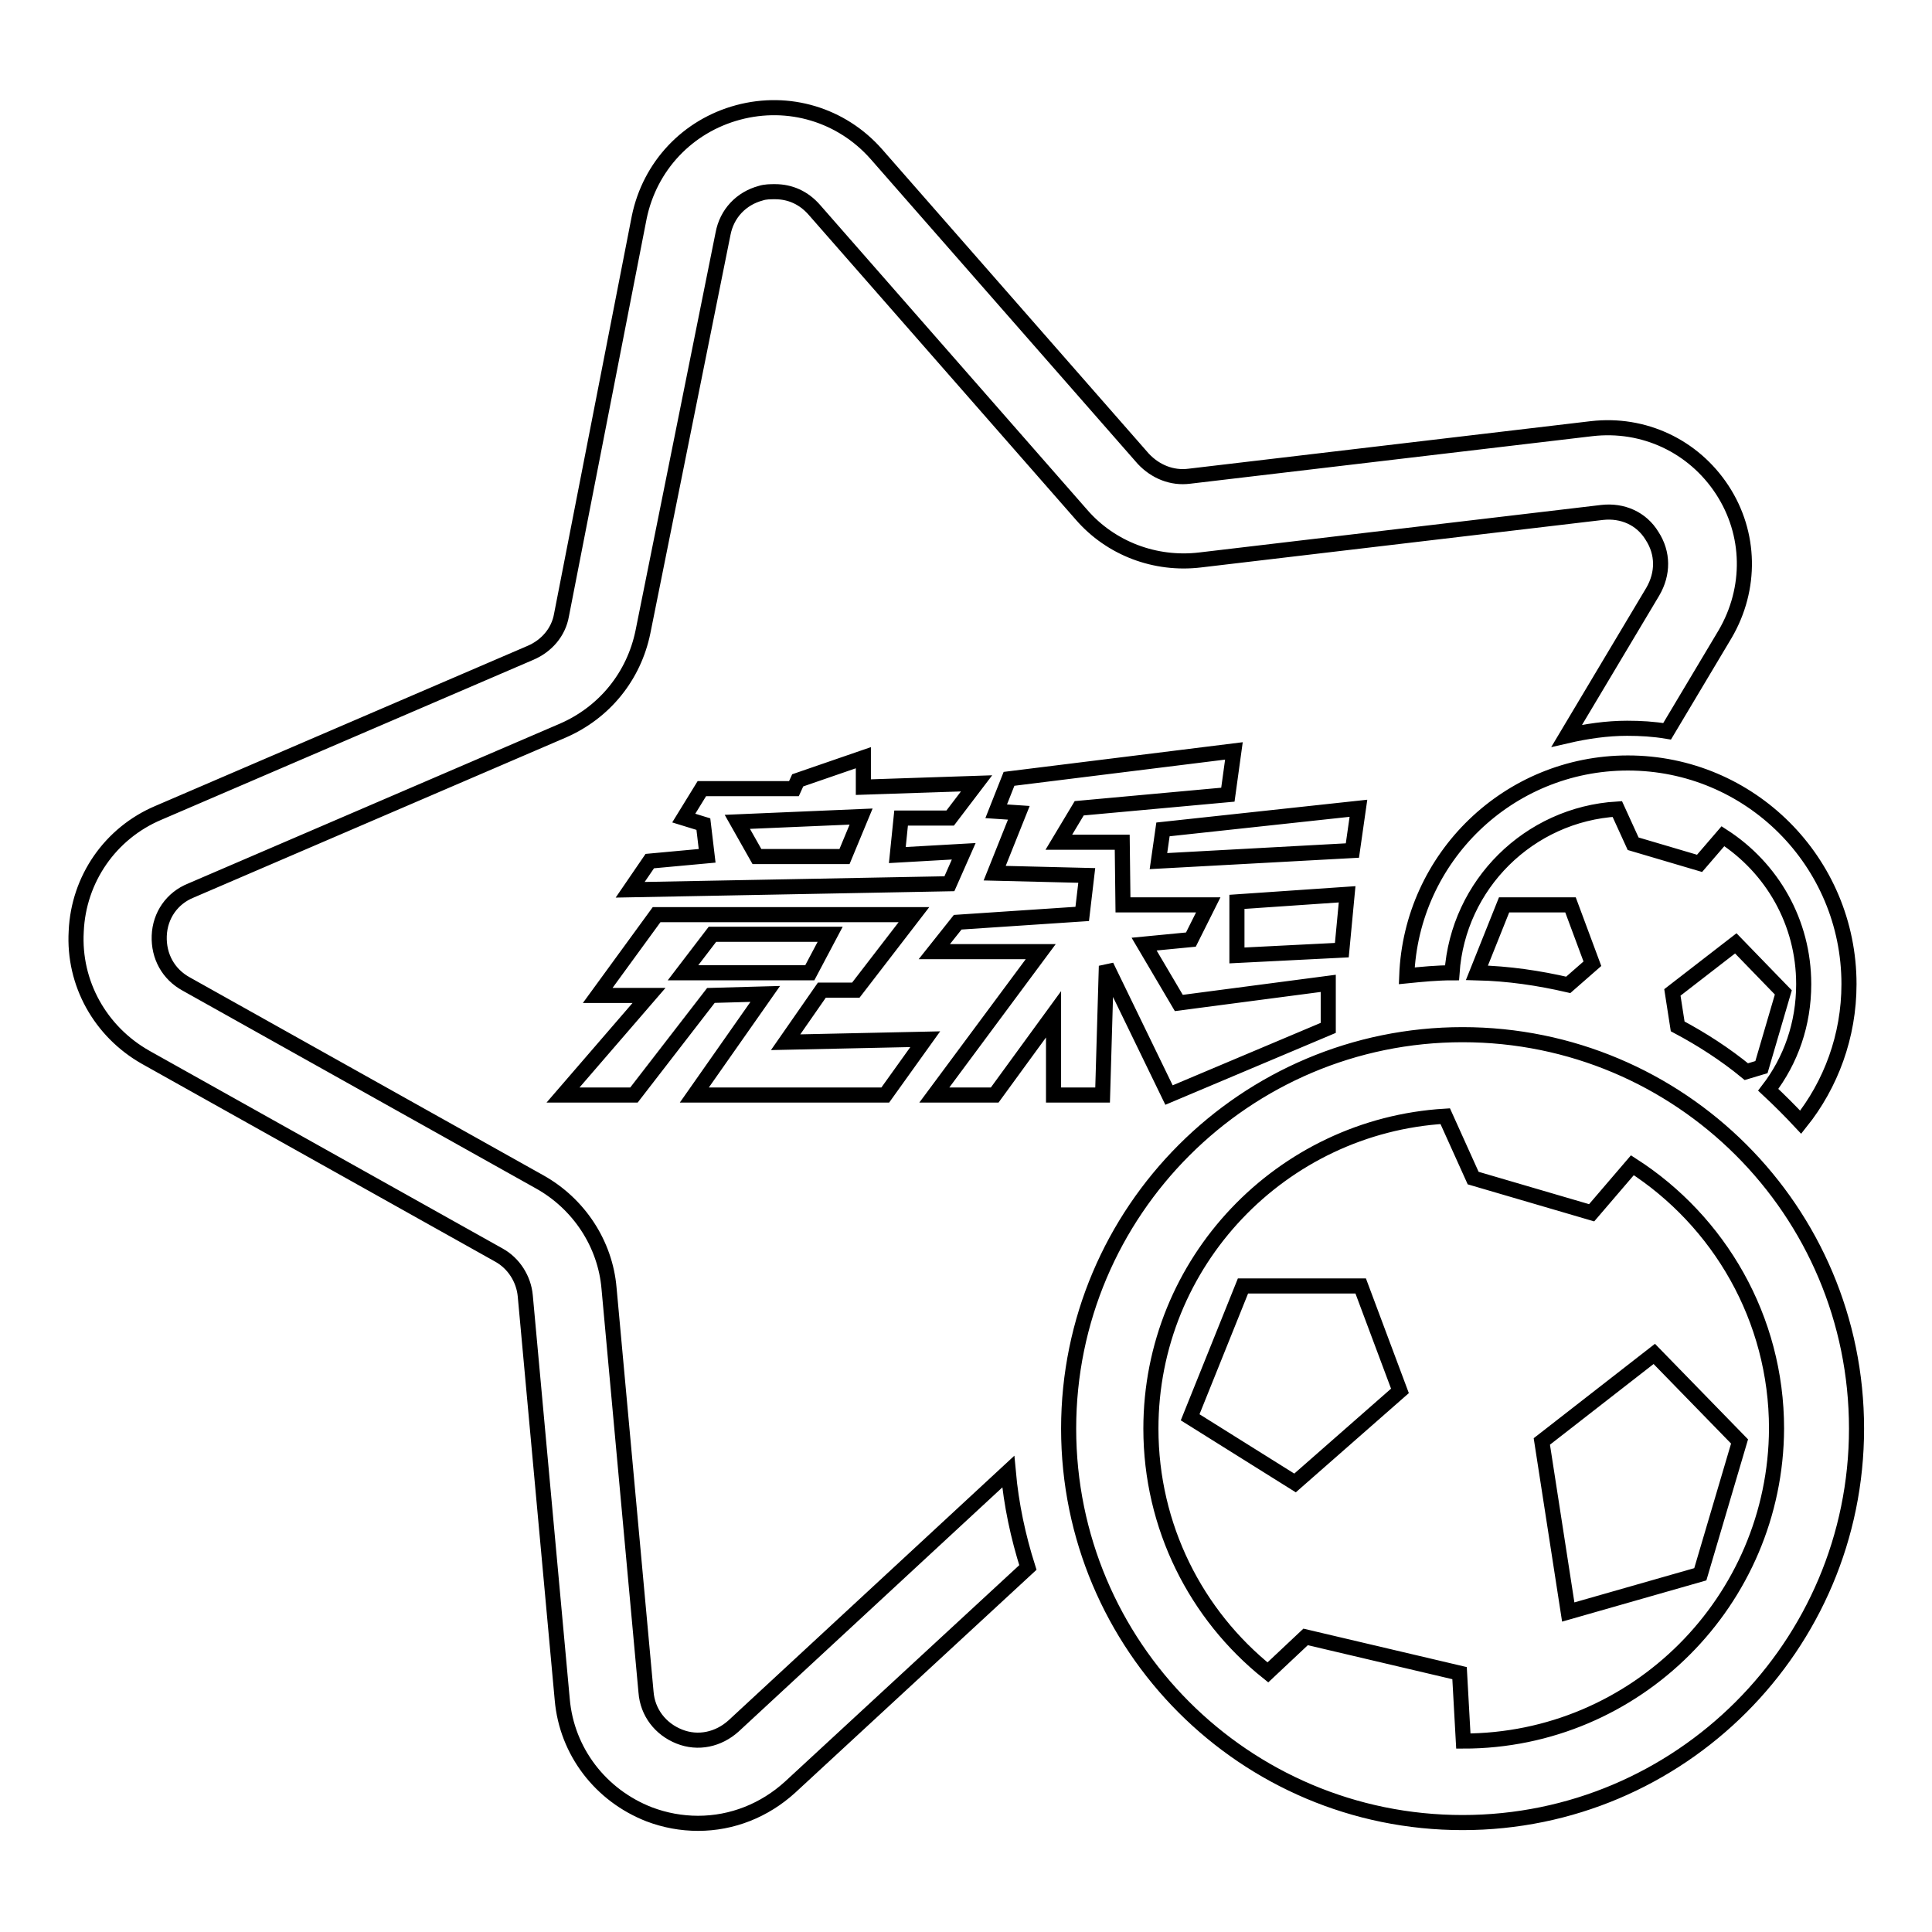 <?xml version="1.0" encoding="utf-8"?>
<!-- Svg Vector Icons : http://www.onlinewebfonts.com/icon -->
<!DOCTYPE svg PUBLIC "-//W3C//DTD SVG 1.1//EN" "http://www.w3.org/Graphics/SVG/1.1/DTD/svg11.dtd">
<svg version="1.1" xmlns="http://www.w3.org/2000/svg" xmlns:xlink="http://www.w3.org/1999/xlink" x="0px" y="0px" viewBox="0 0 256 256" enable-background="new 0 0 256 256" xml:space="preserve">
<g> <path stroke-width="2" fill-opacity="0" stroke="#000000"  d="M192.4,128.9c0.8-11.7,10.2-21,21.9-21.7l2.1,4.6l8.8,2.6l3.1-3.6c6.5,4.2,10.7,11.4,10.7,19.6 c0,5.3-1.7,10.1-4.7,14c1.5,1.4,2.9,2.8,4.3,4.3c4-5,6.4-11.4,6.4-18.3c0-16.2-13.1-29.3-29.3-29.3c-15.8,0-28.7,12.5-29.3,28.2 C188.4,129.1,190.4,128.9,192.4,128.9z M233.4,141.4l2.9-9.9l-6.3-6.5l-8.4,6.5l0.7,4.5c3.2,1.7,6.3,3.7,9.1,6L233.4,141.4z  M199.3,119.9l-3.6,9c4.2,0.1,8.2,0.7,12.1,1.6l3.2-2.8l-2.9-7.8H199.3z M219.2,179.4L204.3,191l3.5,22.6l17.5-5l5.2-17.6 L219.2,179.4L219.2,179.4z M164.7,170.4l-7,17.4l13.9,8.7l13.9-12.2l-5.2-13.9H164.7L164.7,170.4z M193.8,137.1 c-28.8,0-52.2,23.4-52.2,52.2c0,28.8,23.3,52.2,52.2,52.2c28.8,0,52.2-23.4,52.2-52.2C246,160.4,222.6,137.1,193.8,137.1 L193.8,137.1z M193.9,230.7l-0.5-9l-20.4-4.8l-5,4.7c-9.5-7.6-15.5-19.3-15.5-32.3c0-22.1,17.3-40.1,39-41.4l3.7,8.2l15.7,4.6 l5.4-6.3c11.5,7.4,19.1,20.3,19.1,34.9C235.3,212.1,216.8,230.7,193.9,230.7L193.9,230.7z M151.6,125.1l6.2-0.6l2.3-4.6h-11.3 l-0.1-8.3h-8.4l2.7-4.5l19.7-1.8l0.8-5.8l-29.8,3.7l-1.7,4.3l3,0.2l-3.2,8L144,116l-0.6,5.1l-16.5,1.1l-3.1,3.9h14.1l-14.1,19h8 l7.8-10.7v10.7h6.5l0.5-17.1l8.3,17.1l21.1-8.9v-5.9l-19.8,2.6L151.6,125.1z M154.1,109.9l-0.6,4.2l25.7-1.4l0.8-5.6L154.1,109.9z  M163.9,126.6l13.9-0.7l0.7-7.4l-14.6,1V126.6z M108.9,131.2h4.5l7.7-10H87l-7.8,10.7h6.8l-11.4,13.2H84l10.2-13.2l7.2-0.2 l-9.4,13.4h25.3l5.3-7.4l-18.5,0.4L108.9,131.2z M90.5,128.9l3.9-5.1H110l-2.7,5.1H90.5z M127.7,112.8l-8.8,0.5l0.5-4.9h6.5 l3.5-4.6l-15,0.5v-3.9l-8.7,3l-0.5,1.1H93l-2.4,3.9l2.6,0.8l0.5,4.2l-7.6,0.7l-2.6,3.8l42.3-0.8L127.7,112.8z M111.9,113.5h-11.6 l-2.6-4.6l16.4-0.7L111.9,113.5z M218.9,71c1.5,2.3,1.5,5,0.1,7.4l-11.4,19.1c2.6-0.6,5.3-1,8-1c1.8,0,3.5,0.1,5.3,0.4l7.7-12.9 c3.5-6,3.4-13.3-0.4-19.1c-3.8-5.8-10.4-8.9-17.3-8.1l-53.3,6.3c-2.3,0.3-4.5-0.6-6.1-2.3l-35.4-40.4c-4.6-5.2-11.6-7.3-18.3-5.5 c-6.7,1.8-11.7,7.1-13.1,13.9L74.4,81.5c-0.4,2.3-2,4.1-4.1,5L21,107.7c-6.4,2.7-10.6,8.8-10.9,15.7c-0.4,6.9,3.2,13.3,9.2,16.7 l46.8,26.2c2,1.1,3.3,3.2,3.5,5.4l4.9,53.5c0.6,6.9,5.1,12.7,11.5,15.2c2.1,0.8,4.3,1.2,6.5,1.2c4.5,0,8.8-1.7,12.2-4.8l31.5-29.1 c-1.3-4.1-2.2-8.3-2.6-12.7l-36.4,33.7c-2,1.8-4.7,2.4-7.2,1.4c-2.5-1-4.2-3.2-4.4-5.9l-4.9-53.5c-0.5-5.9-4-11.2-9.2-14.1 l-46.8-26.2c-2.4-1.3-3.7-3.7-3.6-6.4c0.1-2.7,1.7-5,4.2-6l49.3-21.2c5.5-2.4,9.4-7.2,10.6-13.1L95.8,31c0.5-2.7,2.4-4.7,5-5.4 c0.6-0.2,1.3-0.2,1.9-0.2c2,0,3.8,0.8,5.2,2.4l35.4,40.4c3.9,4.5,9.8,6.7,15.7,6l53.3-6.3C215,67.6,217.5,68.7,218.9,71z"/></g>
</svg>